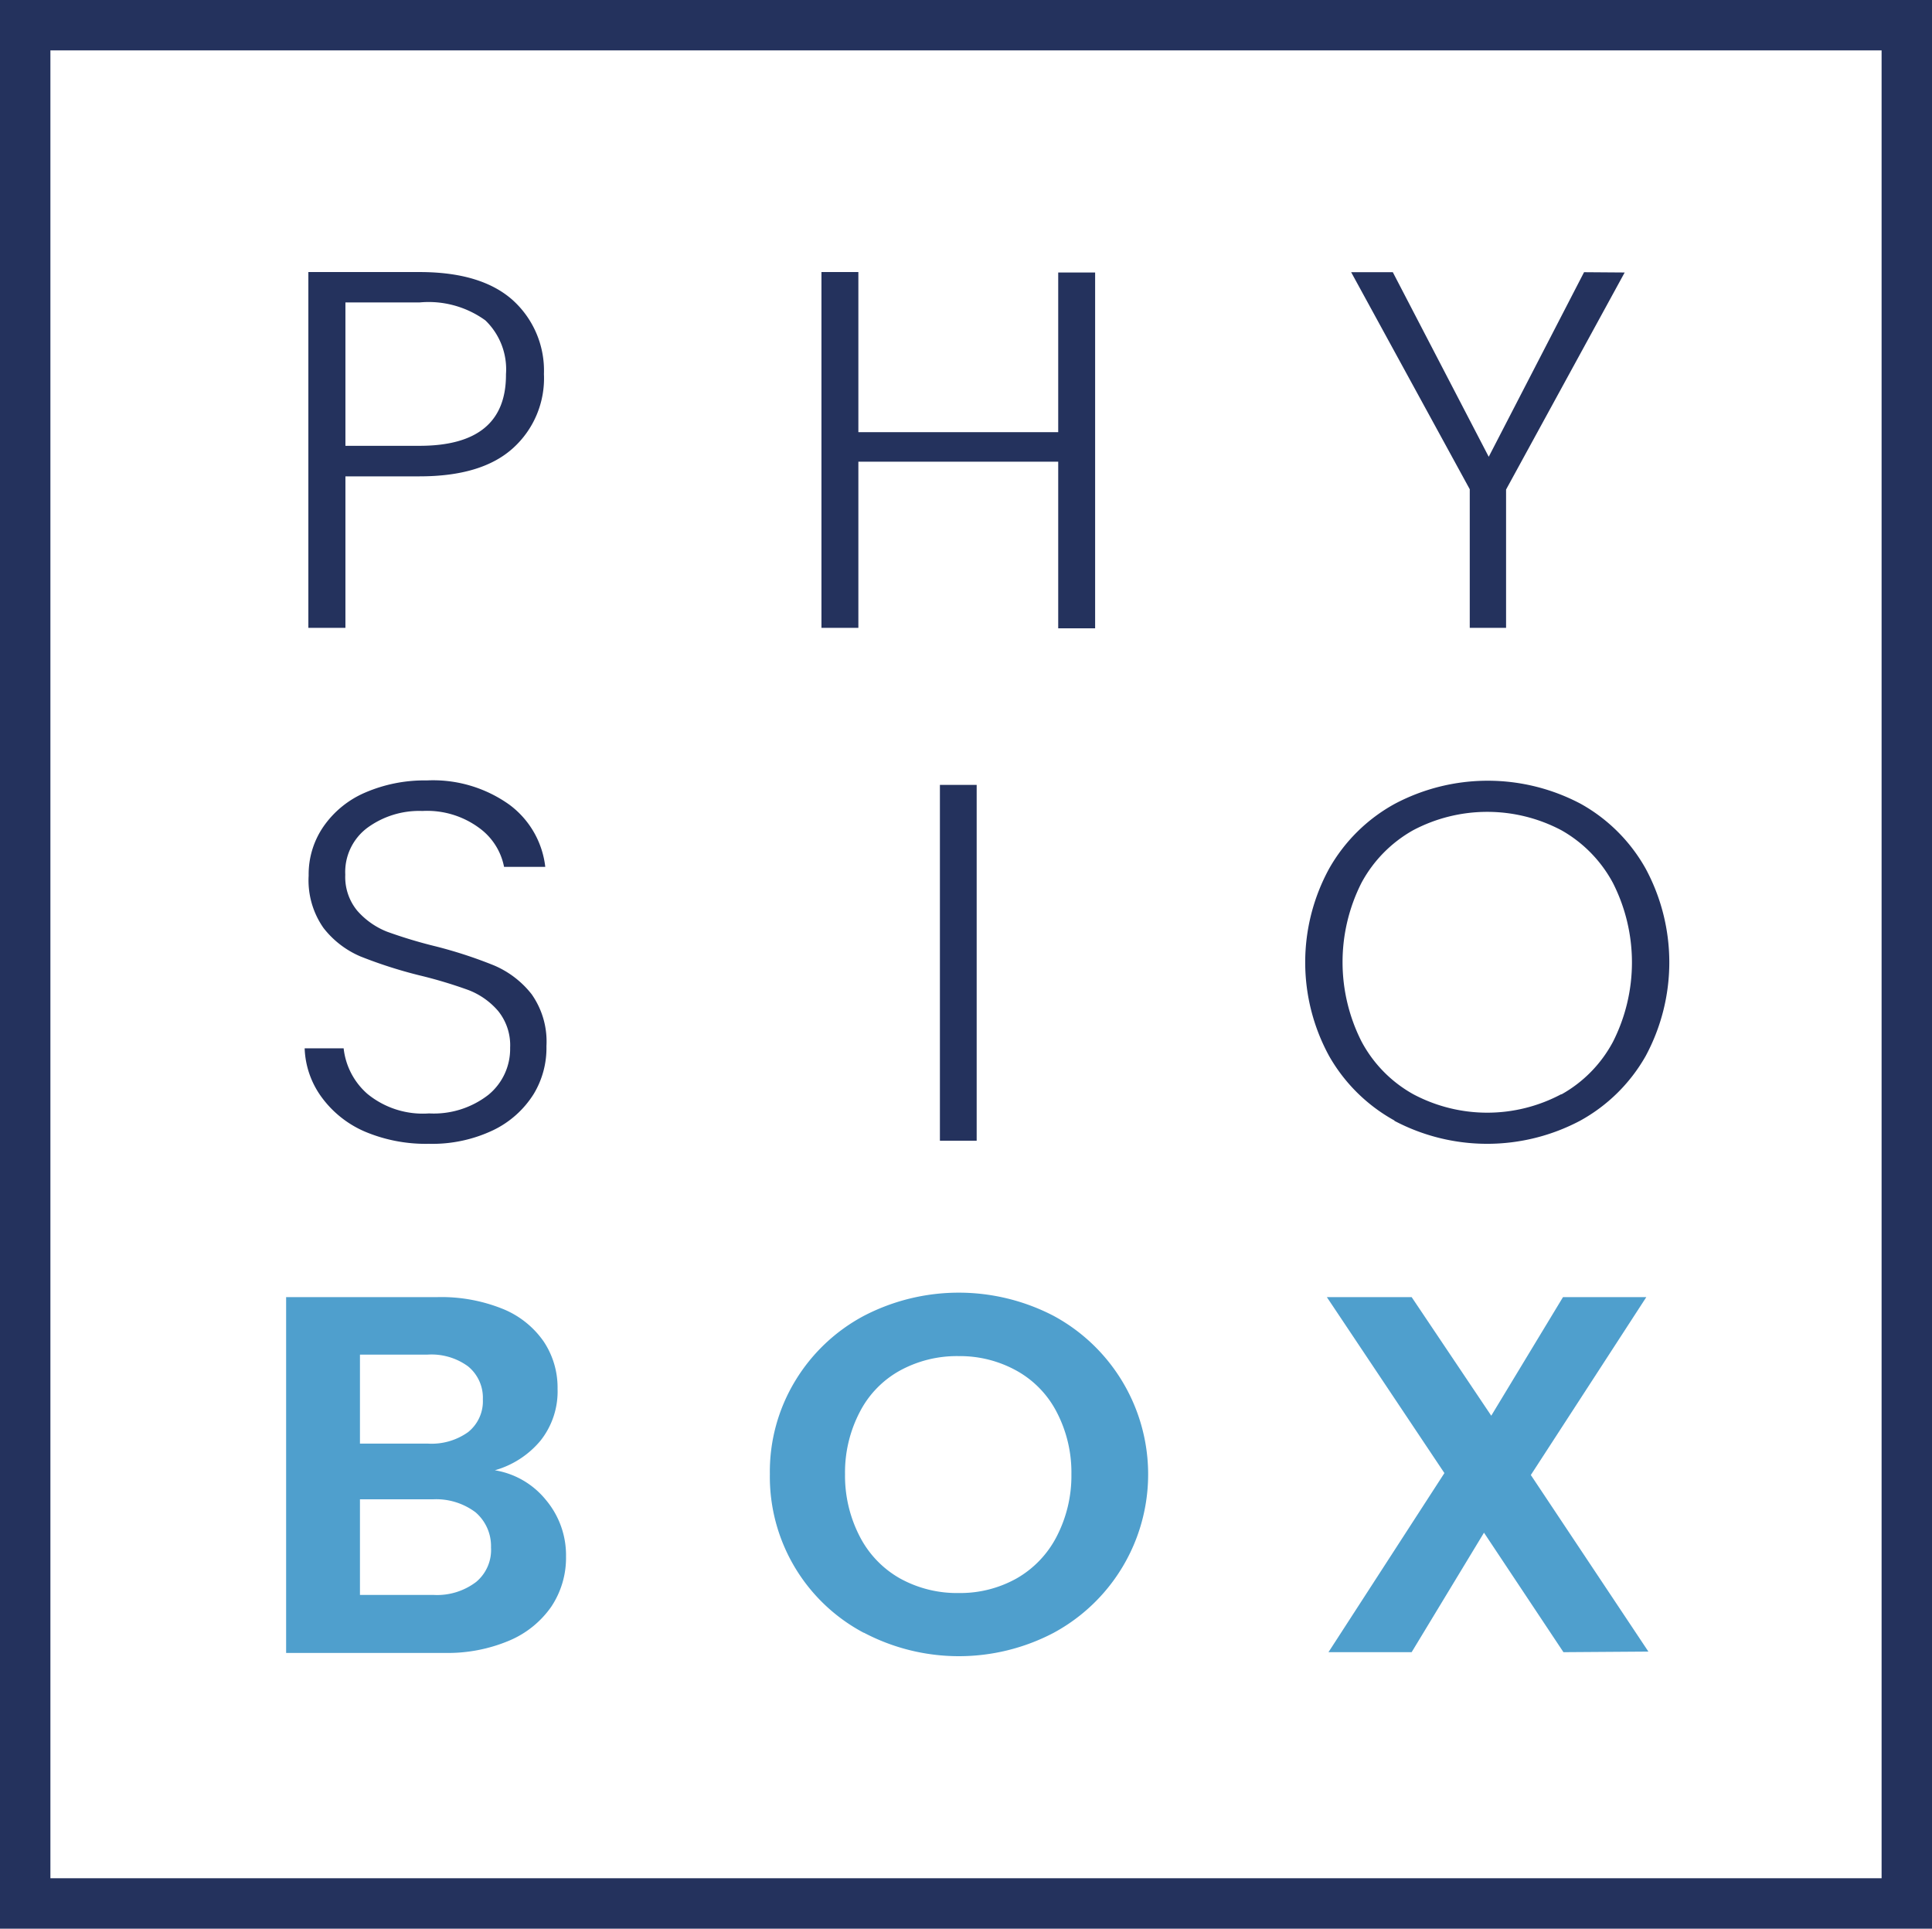 <svg id="Layer_1" data-name="Layer 1" xmlns="http://www.w3.org/2000/svg" viewBox="0 0 130.32 130.09"><defs><style>.cls-1{fill:#24325d;}.cls-2{fill:#4f9fcd;}</style></defs><path class="cls-1" d="M34.59,30.24c-1.4,1.26-3.49,1.89-6.29,1.89h-5V42.35H20.8v-24h7.5q4.15,0,6.27,1.88a6.4,6.4,0,0,1,2.12,5A6.34,6.34,0,0,1,34.59,30.24Zm-.46-5a4.58,4.58,0,0,0-1.39-3.63A6.53,6.53,0,0,0,28.3,20.4h-5v9.67h5Q34.14,30.07,34.13,25.27Z"/><path class="cls-1" d="M73.87,18.38v24H71.38V31.14H57.9V42.35H55.41v-24H57.9V29.15H71.38V18.38Z"/><path class="cls-1" d="M109.59,18.38l-8,14.64v9.33H99.14V33l-8-14.64h2.81l6.47,12.45,6.43-12.45Z"/><path class="cls-1" d="M24.62,76.33A7.07,7.07,0,0,1,21.69,74a5.91,5.91,0,0,1-1.14-3.29h2.63a4.77,4.77,0,0,0,1.6,3.07,5.9,5.9,0,0,0,4.16,1.32,6,6,0,0,0,4-1.25,4,4,0,0,0,1.47-3.18,3.67,3.67,0,0,0-.81-2.48,5,5,0,0,0-2-1.41,31,31,0,0,0-3.34-1,31,31,0,0,1-3.95-1.27,6.26,6.26,0,0,1-2.49-1.92,5.59,5.59,0,0,1-1-3.53,5.67,5.67,0,0,1,1-3.31,6.56,6.56,0,0,1,2.81-2.29,10.09,10.09,0,0,1,4.16-.82,8.85,8.85,0,0,1,5.56,1.63,6.07,6.07,0,0,1,2.43,4.2H34a4.24,4.24,0,0,0-1.67-2.62,5.92,5.92,0,0,0-3.84-1.15,5.92,5.92,0,0,0-3.73,1.15A3.72,3.72,0,0,0,23.29,59a3.57,3.57,0,0,0,.81,2.43,5.23,5.23,0,0,0,2,1.41,32,32,0,0,0,3.32,1,30.44,30.44,0,0,1,3.91,1.28,6.4,6.4,0,0,1,2.53,1.94,5.54,5.54,0,0,1,1,3.5A6,6,0,0,1,36,73.79a6.59,6.59,0,0,1-2.73,2.44,9.55,9.55,0,0,1-4.34.92A10.57,10.57,0,0,1,24.62,76.33Z"/><path class="cls-1" d="M65.88,52.94v24H63.4v-24Z"/><path class="cls-1" d="M94.08,75.59a11.41,11.41,0,0,1-4.42-4.35,13.18,13.18,0,0,1,0-12.66,11.36,11.36,0,0,1,4.42-4.36,13.4,13.4,0,0,1,12.55,0A11.34,11.34,0,0,1,111,58.58a13.32,13.32,0,0,1,0,12.66,11.38,11.38,0,0,1-4.41,4.35,13.4,13.4,0,0,1-12.55,0Zm11.24-1.77a8.81,8.81,0,0,0,3.48-3.55,11.84,11.84,0,0,0,0-10.71A8.91,8.91,0,0,0,105.32,56a10.7,10.7,0,0,0-10,0,8.91,8.91,0,0,0-3.48,3.54,11.84,11.84,0,0,0,0,10.71,8.81,8.81,0,0,0,3.48,3.55,10.62,10.62,0,0,0,10,0Z"/><path class="cls-2" d="M36.83,101.18A5.79,5.79,0,0,1,38.18,105a5.93,5.93,0,0,1-1,3.38,6.55,6.55,0,0,1-2.83,2.28,10.65,10.65,0,0,1-4.37.83H19.3v-24H29.54a11.06,11.06,0,0,1,4.36.79,6.18,6.18,0,0,1,2.77,2.2,5.59,5.59,0,0,1,.94,3.19,5.34,5.34,0,0,1-1.15,3.5,6.2,6.2,0,0,1-3.08,2A5.59,5.59,0,0,1,36.83,101.18ZM24.28,97.37h4.55a4.24,4.24,0,0,0,2.74-.77,2.66,2.66,0,0,0,1-2.21,2.73,2.73,0,0,0-1-2.23,4.18,4.18,0,0,0-2.74-.79H24.28Zm7.84,9.33a2.81,2.81,0,0,0,1-2.33A3,3,0,0,0,32.07,102a4.42,4.42,0,0,0-2.88-.87H24.28v6.45h5A4.35,4.35,0,0,0,32.12,106.7Z"/><path class="cls-2" d="M105.46,111.44l-5.36-8.06-4.88,8.06H89.61l7.82-12.08L89.5,87.49h5.72l5.37,8,4.84-8h5.62l-7.79,12,7.93,11.91Z"/><path class="cls-2" d="M58.26,110.13a11.91,11.91,0,0,1-6.33-10.7,11.8,11.8,0,0,1,1.71-6.29,12,12,0,0,1,4.62-4.38,13.87,13.87,0,0,1,12.82,0,12.15,12.15,0,0,1,0,21.37,13.75,13.75,0,0,1-12.8,0Zm10.34-3.68a6.87,6.87,0,0,0,2.67-2.8,8.91,8.91,0,0,0,1-4.22,8.8,8.8,0,0,0-1-4.2,6.7,6.7,0,0,0-2.67-2.76,7.88,7.88,0,0,0-3.94-1,8,8,0,0,0-4,1A6.67,6.67,0,0,0,58,95.23a8.8,8.8,0,0,0-1,4.2,8.91,8.91,0,0,0,1,4.22,6.83,6.83,0,0,0,2.68,2.8,7.94,7.94,0,0,0,4,1A7.78,7.78,0,0,0,68.6,106.45Z"/><path class="cls-1" d="M130.32,130.09H0V0H130.32ZM3.4,126.69H126.92V3.4H3.4Z"/></svg>